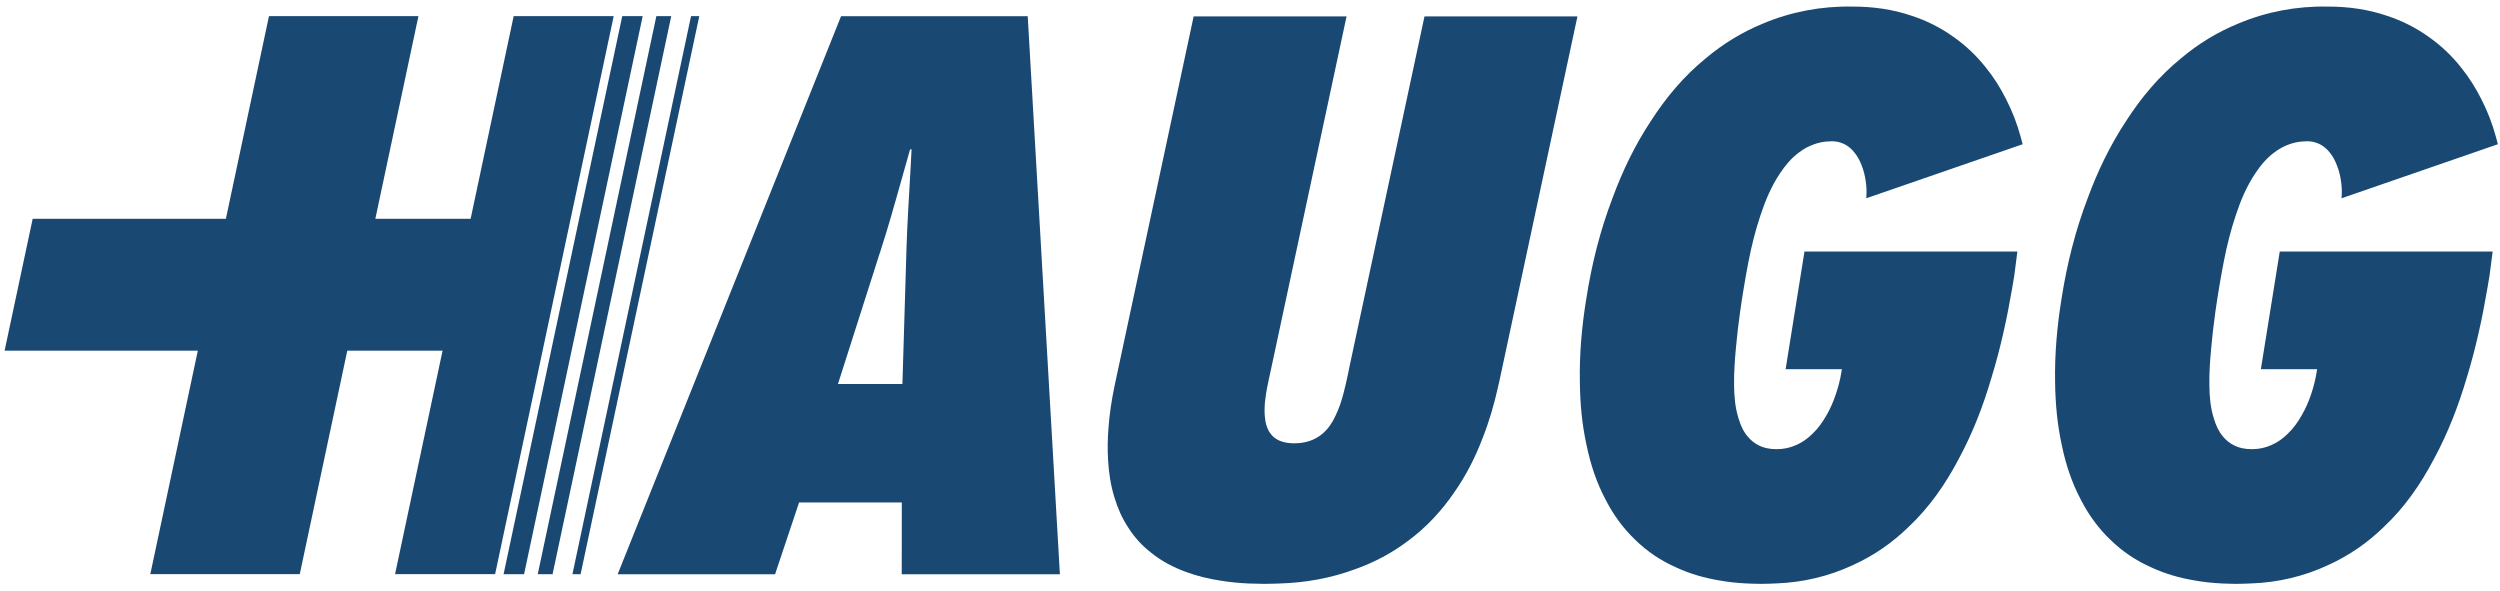 <?xml version="1.0" encoding="UTF-8"?>
<svg xmlns="http://www.w3.org/2000/svg" width="279" height="66" viewBox="0 0 279 66" fill="none">
  <g clip-path="url(#clip0_1103_2)">
    <path d="M93.862 1.809L68.931 64.086H86.498L89.178 56.073H100.642L100.633 64.086H118.284L114.694 1.809H93.862ZM101.712 17.022C101.681 17.689 101.646 18.35 101.607 19.009C101.572 19.638 101.536 20.262 101.501 20.892C101.451 21.676 101.407 22.461 101.365 23.247C101.325 24.027 101.282 24.812 101.245 25.597C101.211 26.413 101.176 27.235 101.151 28.052C101.147 28.171 101.143 28.285 101.144 28.405L100.71 42.857H93.515L98.13 28.405C98.167 28.285 98.205 28.17 98.247 28.052C98.457 27.391 98.669 26.73 98.872 26.065C99.066 25.44 99.249 24.812 99.433 24.187C99.662 23.403 99.889 22.618 100.108 21.833C100.334 21.049 100.55 20.269 100.771 19.484C101 18.661 101.23 17.844 101.465 17.023C101.496 16.91 101.529 16.788 101.562 16.675H101.73C101.725 16.788 101.72 16.909 101.712 17.022Z" fill="#194873"></path>
    <path d="M208.276 22.126L225.727 16.096C225.657 15.83 225.588 15.559 225.513 15.293C225.119 13.829 224.564 12.396 223.867 11.042C223.249 9.812 222.514 8.646 221.65 7.572C220.613 6.255 219.382 5.077 218.002 4.112C216.601 3.107 215.04 2.318 213.405 1.781C211.261 1.037 208.979 0.725 206.691 0.735C203.284 0.67 199.863 1.313 196.742 2.634C194.428 3.579 192.27 4.902 190.363 6.508C187.939 8.476 185.907 10.9 184.224 13.526C182.448 16.216 181.05 19.12 179.947 22.131C178.576 25.729 177.633 29.475 177.042 33.273C176.53 36.377 176.252 39.511 176.313 42.651C176.335 45.005 176.55 47.364 177.058 49.673C177.498 51.811 178.186 53.909 179.228 55.842C180.064 57.457 181.142 58.958 182.468 60.22C183.801 61.537 185.395 62.601 187.12 63.354C188.626 64.047 190.233 64.502 191.866 64.776C192.87 64.955 193.879 65.066 194.891 65.113C195.432 65.141 195.975 65.15 196.518 65.159C197.1 65.151 197.68 65.141 198.262 65.108C201.189 65.003 204.143 64.309 206.805 63.052C209.112 62.01 211.204 60.557 212.998 58.803C215.303 56.642 217.132 54.008 218.596 51.212C220.165 48.316 221.343 45.246 222.262 42.106C223.267 38.829 223.995 35.478 224.567 32.111C224.646 31.647 224.726 31.18 224.8 30.714L225.139 28.071H201.38L199.274 41.206H205.549C205.531 41.316 205.517 41.427 205.498 41.537C205.433 41.963 205.341 42.39 205.233 42.808C205.131 43.216 205.01 43.615 204.874 44.01C204.605 44.827 204.256 45.62 203.821 46.37C203.402 47.108 202.904 47.801 202.291 48.393C201.764 48.912 201.16 49.358 200.487 49.652C199.795 49.972 199.031 50.134 198.26 50.128C197.558 50.133 196.852 50.005 196.237 49.682C195.782 49.453 195.378 49.123 195.051 48.728C194.55 48.144 194.237 47.429 194.021 46.694C193.634 45.47 193.531 44.189 193.523 42.912C193.508 41.554 193.602 40.2 193.727 38.846C193.853 37.484 194.006 36.12 194.201 34.762C194.335 33.793 194.489 32.83 194.651 31.866C194.805 30.933 194.968 30.001 195.154 29.078C195.493 27.362 195.917 25.664 196.479 23.998C197.014 22.382 197.673 20.8 198.63 19.372C199.216 18.482 199.91 17.647 200.77 17.012C201.28 16.624 201.852 16.305 202.466 16.096C202.88 15.948 203.313 15.849 203.748 15.802C203.981 15.779 204.209 15.774 204.442 15.765C204.529 15.769 204.619 15.769 204.705 15.775C204.957 15.794 205.204 15.843 205.441 15.927C205.639 15.99 205.837 16.081 206.017 16.188C206.384 16.399 206.701 16.699 206.96 17.029C207.318 17.465 207.578 17.97 207.774 18.492C207.984 19.036 208.127 19.599 208.207 20.173C208.298 20.747 208.327 21.324 208.29 21.898C208.291 21.976 208.286 22.049 208.276 22.126Z" fill="#194873"></path>
    <path d="M252.313 41.205H258.587C258.575 41.315 258.555 41.426 258.537 41.536C258.471 41.962 258.378 42.389 258.272 42.807C258.169 43.215 258.053 43.614 257.918 44.009C257.644 44.826 257.296 45.619 256.859 46.369C256.445 47.107 255.942 47.8 255.328 48.392C254.808 48.911 254.199 49.357 253.526 49.651C252.837 49.971 252.07 50.133 251.298 50.127C250.6 50.132 249.894 50.004 249.281 49.681C248.822 49.452 248.416 49.122 248.092 48.727C247.594 48.143 247.277 47.428 247.065 46.693C246.674 45.469 246.571 44.188 246.566 42.911C246.547 41.553 246.64 40.199 246.77 38.845C246.891 37.483 247.05 36.119 247.241 34.761C247.376 33.792 247.528 32.829 247.691 31.865C247.85 30.932 248.011 30 248.198 29.077C248.537 27.361 248.959 25.663 249.522 23.997C250.054 22.381 250.719 20.799 251.676 19.371C252.255 18.481 252.953 17.646 253.813 17.011C254.325 16.623 254.897 16.304 255.505 16.095C255.924 15.947 256.356 15.848 256.794 15.801C257.02 15.778 257.254 15.773 257.481 15.764C257.569 15.768 257.657 15.768 257.751 15.774C257.996 15.793 258.247 15.842 258.485 15.926C258.686 15.989 258.882 16.08 259.061 16.187C259.425 16.404 259.741 16.698 260.007 17.028C260.363 17.464 260.619 17.969 260.814 18.491C261.029 19.035 261.168 19.598 261.251 20.172C261.341 20.746 261.367 21.323 261.331 21.897C261.327 21.976 261.321 22.049 261.317 22.126L278.762 16.096C278.693 15.83 278.623 15.559 278.55 15.293C278.158 13.829 277.601 12.396 276.904 11.042C276.285 9.812 275.55 8.646 274.687 7.572C273.656 6.255 272.423 5.077 271.037 4.112C269.637 3.107 268.079 2.318 266.44 1.781C264.296 1.037 262.015 0.725 259.726 0.735C256.32 0.67 252.898 1.313 249.784 2.634C247.463 3.579 245.305 4.902 243.405 6.508C240.978 8.476 238.943 10.9 237.259 13.526C235.487 16.216 234.089 19.12 232.982 22.131C231.611 25.724 230.672 29.475 230.077 33.273C229.571 36.377 229.291 39.511 229.349 42.651C229.377 45.005 229.589 47.364 230.096 49.673C230.532 51.811 231.225 53.909 232.262 55.842C233.099 57.457 234.177 58.958 235.502 60.22C236.835 61.537 238.429 62.601 240.16 63.354C241.664 64.047 243.269 64.502 244.906 64.776C245.906 64.955 246.914 65.066 247.927 65.113C248.47 65.141 249.014 65.15 249.56 65.159C250.136 65.151 250.718 65.141 251.297 65.108C254.231 65.003 257.179 64.309 259.841 63.052C262.148 62.01 264.245 60.557 266.035 58.803C268.345 56.642 270.167 54.008 271.632 51.212C273.202 48.316 274.377 45.246 275.304 42.106C276.308 38.829 277.033 35.478 277.604 32.111C277.684 31.647 277.764 31.18 277.838 30.714L278.18 28.071H254.422L252.313 41.205Z" fill="#194873"></path>
    <path d="M150.575 41.048C150.57 41.095 150.556 41.145 150.551 41.192C150.489 41.482 150.431 41.764 150.368 42.053C150.307 42.343 150.245 42.632 150.177 42.921C150.093 43.303 149.998 43.678 149.893 44.055C149.79 44.436 149.676 44.817 149.545 45.193C149.386 45.637 149.205 46.073 148.992 46.501C148.834 46.825 148.662 47.143 148.454 47.441C148.292 47.68 148.112 47.905 147.905 48.106C147.651 48.368 147.364 48.603 147.049 48.79C146.724 48.991 146.368 49.151 145.994 49.258C145.482 49.414 144.955 49.473 144.426 49.473C144.007 49.473 143.59 49.433 143.196 49.317C142.902 49.238 142.622 49.12 142.375 48.951C142.146 48.798 141.948 48.606 141.788 48.386C141.602 48.147 141.467 47.871 141.371 47.579C141.242 47.208 141.181 46.812 141.149 46.419C141.124 46.07 141.117 45.721 141.136 45.377C141.148 45.079 141.176 44.78 141.217 44.487C141.265 44.105 141.326 43.73 141.394 43.347C141.466 42.977 141.542 42.601 141.622 42.228C141.703 41.857 141.786 41.486 141.866 41.117C141.874 41.067 141.885 41.018 141.897 40.967L150.276 1.831H133.211L124.497 42.537C124.448 42.765 124.398 42.999 124.352 43.232C124.04 44.733 123.815 46.252 123.705 47.771C123.612 48.963 123.587 50.152 123.661 51.335C123.735 52.758 123.957 54.17 124.372 55.515C124.722 56.695 125.221 57.822 125.891 58.846C126.577 59.933 127.453 60.902 128.477 61.691C129.621 62.618 130.952 63.32 132.35 63.824C133.605 64.292 134.906 64.603 136.241 64.806C137.264 64.972 138.303 65.071 139.346 65.118C139.918 65.141 140.493 65.151 141.07 65.159C141.647 65.151 142.223 65.145 142.804 65.118C145.635 65.041 148.512 64.53 151.226 63.526C153.343 62.773 155.367 61.713 157.16 60.342C159.174 58.86 160.905 56.992 162.304 54.932C163.612 53.064 164.642 51.043 165.438 48.944C166.18 47.083 166.737 45.164 167.17 43.232C167.227 42.999 167.275 42.764 167.329 42.537L176.042 1.831H158.974L150.575 41.048Z" fill="#194873"></path>
    <path d="M77.12 1.8L63.884 64.077H64.796L78.04 1.8H77.12Z" fill="#194873"></path>
    <path d="M73.25 1.8L60.013 64.077H61.667L74.911 1.8H73.25Z" fill="#194873"></path>
    <path d="M69.443 1.8L56.2 64.077H58.488L71.724 1.8H69.443Z" fill="#194873"></path>
    <path d="M57.326 1.797L52.522 24.42H41.887L46.698 1.797H30.019L25.208 24.42H3.646L0.514 39.131H22.078L16.775 64.074H33.454L38.758 39.131H49.392L44.089 64.074H55.254L68.49 1.797H57.326Z" fill="#194873"></path>
  </g>
  <defs>
    <clipPath id="clip0_1103_2">
      <rect width="279" height="66" fill="white"></rect>
    </clipPath>
  </defs>
</svg>

